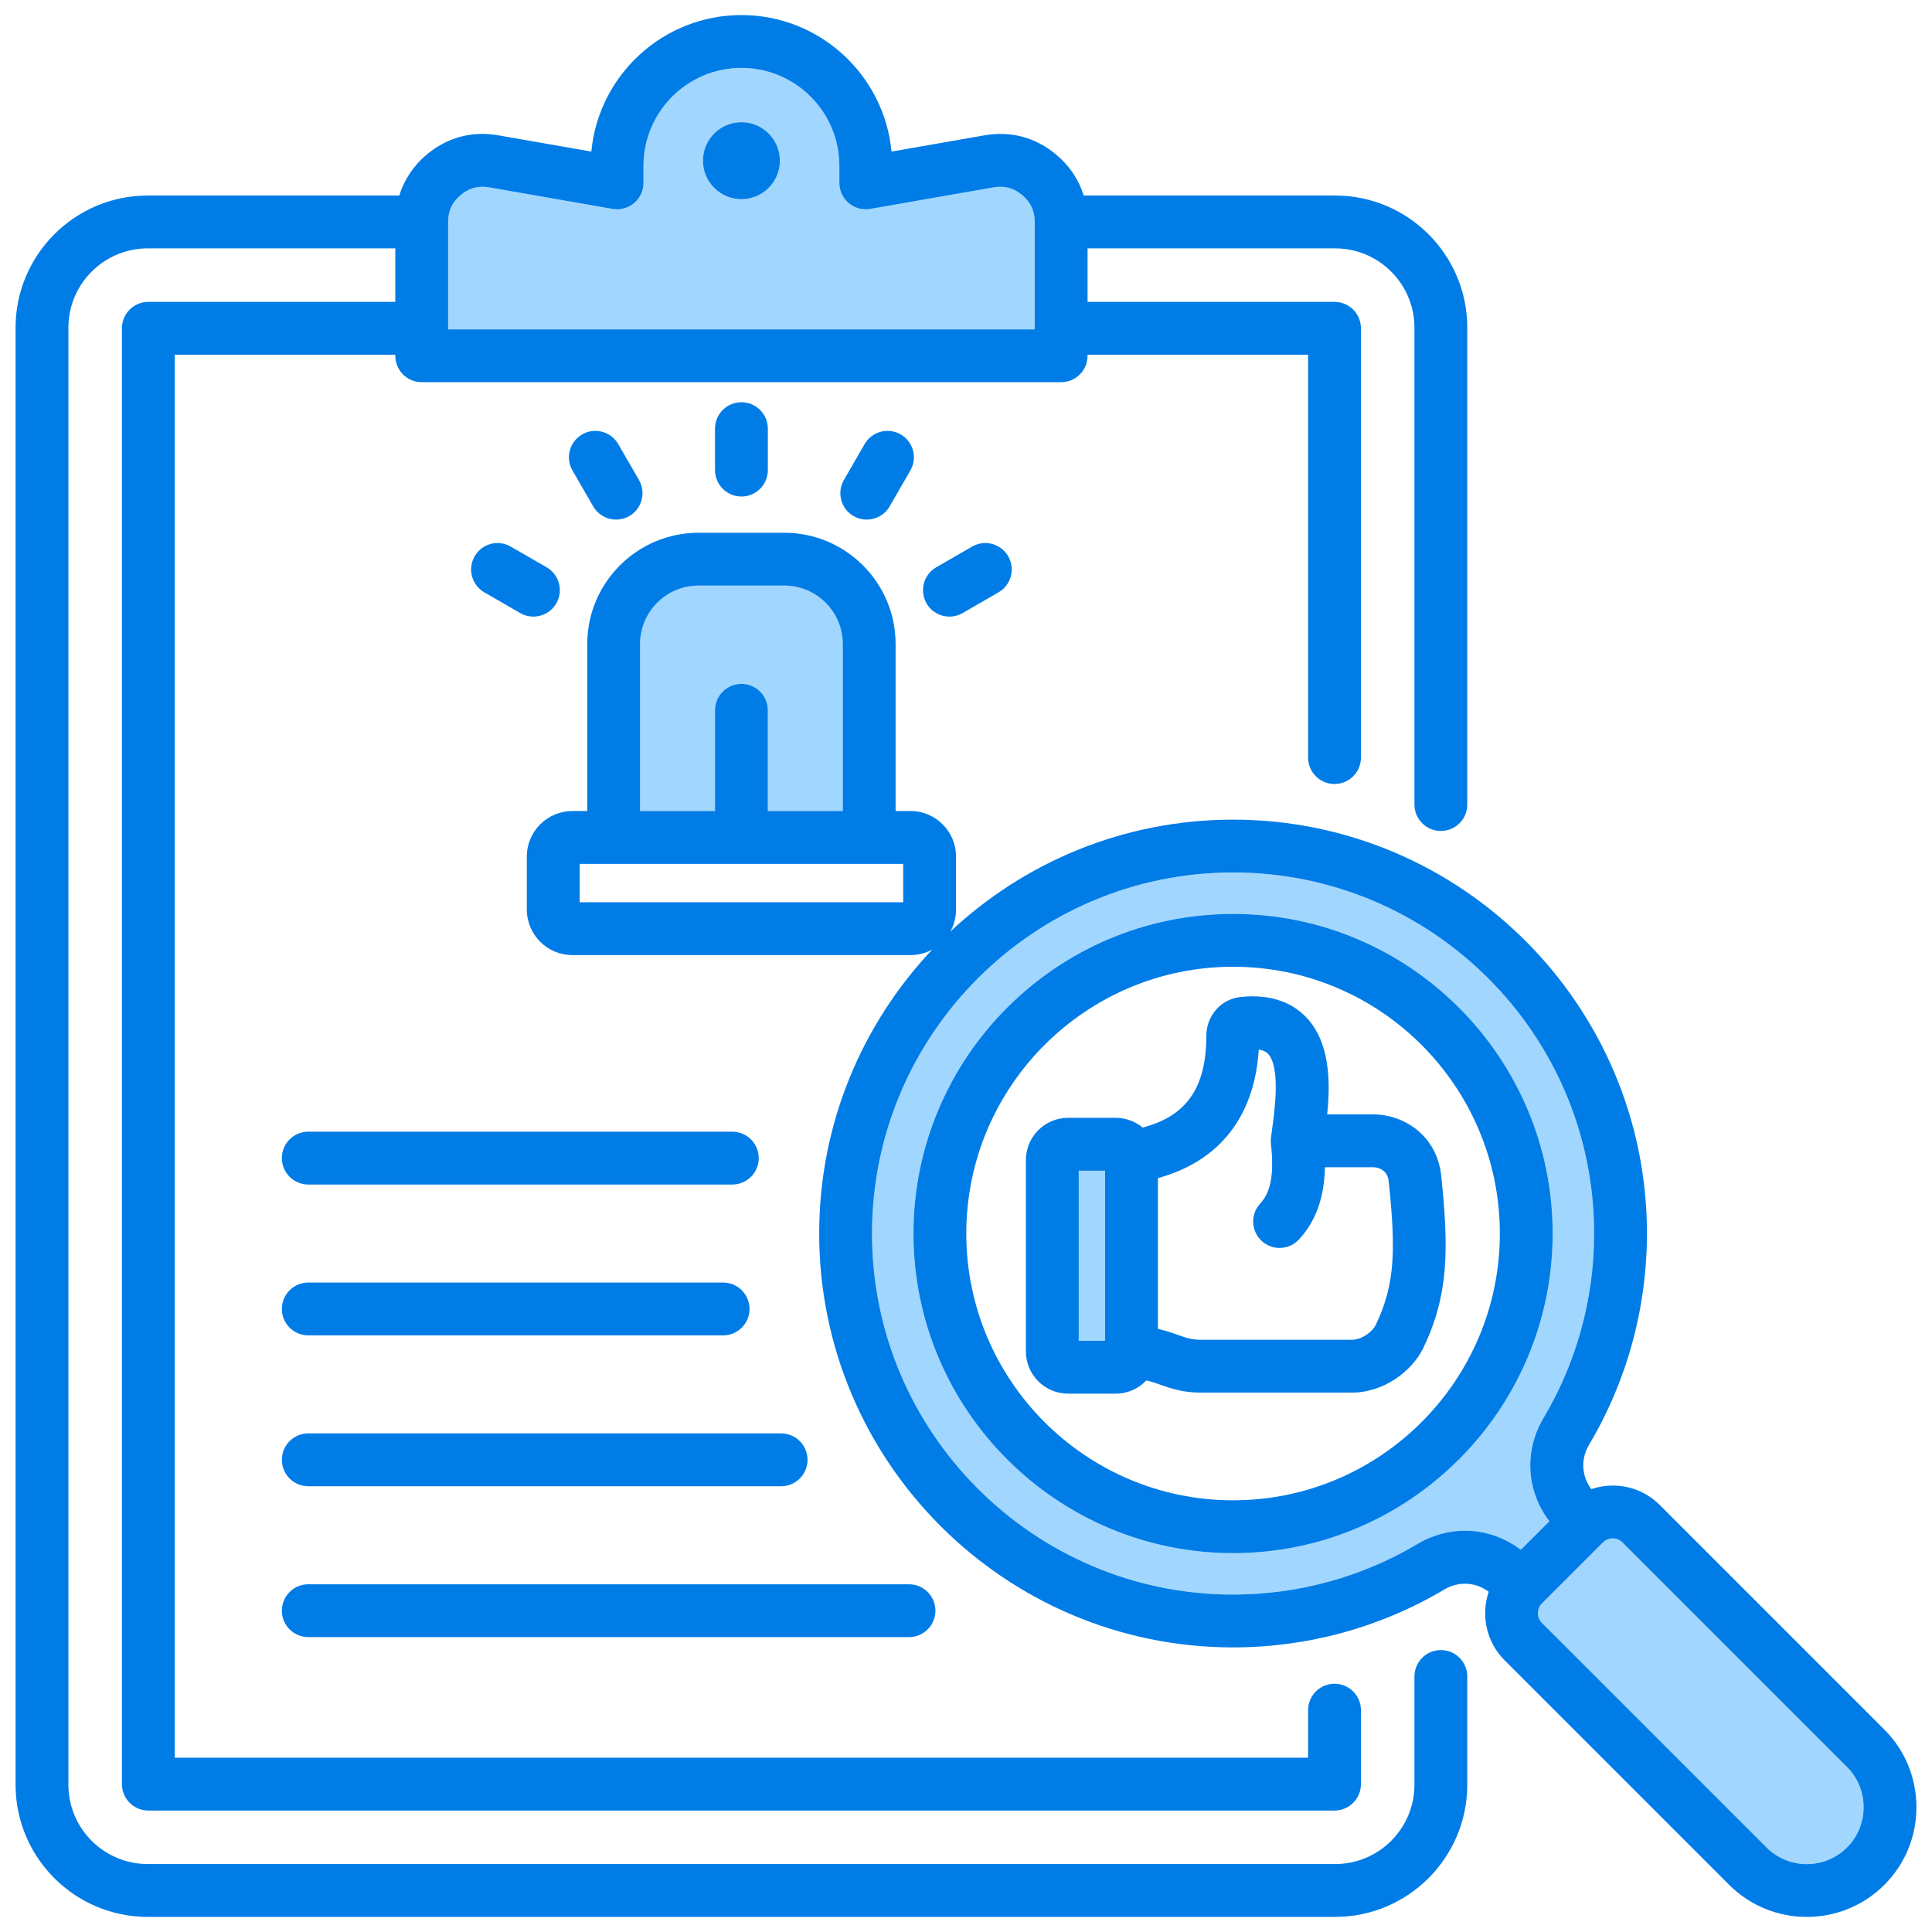 <svg xmlns="http://www.w3.org/2000/svg" id="Layer_1" viewBox="0 0 512 512" data-name="Layer 1"><path d="m274.215 58.82c0-2.917-1.085-5.247-3.317-7.123-2.233-1.877-4.717-2.546-7.589-2.042l-32.667 5.71c-2.032.353-4.126-.207-5.708-1.537-1.583-1.33-2.497-3.292-2.497-5.359v-4.525c0-14.31-11.642-25.951-25.951-25.951s-25.951 11.642-25.951 25.951v4.525c0 2.067-.914 4.029-2.497 5.359-1.582 1.33-3.672 1.891-5.708 1.537l-32.667-5.71c-2.877-.504-5.356.166-7.589 2.042-2.232 1.876-3.317 4.206-3.317 7.123v28.461h155.459v-28.461zm-77.729-6.033c-5.618 0-10.2-4.582-10.2-10.2s4.582-10.2 10.2-10.2 10.2 4.582 10.2 10.2-4.582 10.2-10.2 10.2z" fill="#a1d7fe"></path><path d="m410.604 403.146c-6.084-7.937-6.794-18.565-1.53-27.413 8.757-14.72 13.385-31.608 13.385-48.836 0-52.76-42.923-95.683-95.683-95.683s-95.684 42.923-95.684 95.683 42.924 95.683 95.684 95.683c17.229 0 34.117-4.628 48.837-13.385 8.85-5.262 19.476-4.552 27.412 1.531l7.579-7.579zm-83.828 8.449c-46.703 0-84.699-37.996-84.699-84.699s37.996-84.699 84.699-84.699 84.698 37.996 84.698 84.699-37.995 84.699-84.698 84.699z" fill="#a1d7fe"></path><path d="m285.877 310.24h6.98v45.091h-6.98z" fill="#a1d7fe"></path><path d="m408.631 430.088 59.514 59.514c5.883 5.882 15.453 5.882 21.336 0 2.832-2.832 4.392-6.621 4.392-10.667s-1.56-7.835-4.392-10.668l-59.515-59.515c-.713-.712-1.649-1.069-2.585-1.069s-1.872.356-2.585 1.069l-16.166 16.166c-1.425 1.425-1.425 3.744 0 5.17z" fill="#a1d7fe"></path><path d="m189.486 188.229c0-3.866 3.134-7 7-7s7 3.134 7 7v26.706h19.858v-44.258c0-8.542-6.948-15.49-15.489-15.49h-22.736c-8.542 0-15.491 6.949-15.491 15.49v44.258h19.858z" fill="#a1d7fe"></path><g fill="#007ce7"><path d="m229.693 137.702c2.419 0 4.772-1.255 6.068-3.501l5.493-9.514c1.934-3.348.786-7.629-2.562-9.562-3.348-1.931-7.63-.786-9.562 2.562l-5.493 9.514c-1.934 3.348-.786 7.629 2.562 9.562 1.103.636 2.306.939 3.493.939z"></path><path d="m203.486 124.58v-10.986c0-3.866-3.134-7-7-7s-7 3.134-7 7v10.986c0 3.866 3.134 7 7 7s7-3.134 7-7z"></path><path d="m157.21 134.201c1.296 2.246 3.648 3.501 6.068 3.501 1.188 0 2.391-.303 3.493-.939 3.348-1.933 4.495-6.214 2.562-9.562l-5.493-9.514c-1.932-3.347-6.212-4.495-9.562-2.562-3.348 1.933-4.495 6.214-2.562 9.562l5.493 9.514z"></path><path d="m251.615 163.406c1.188 0 2.391-.303 3.493-.939l9.515-5.493c3.348-1.933 4.495-6.214 2.562-9.562-1.934-3.348-6.214-4.494-9.562-2.562l-9.515 5.493c-3.348 1.933-4.495 6.214-2.562 9.562 1.297 2.246 3.649 3.501 6.069 3.501z"></path><path d="m381.946 311.631c-1.113-10.702-9.896-16.302-17.998-16.302h-12.232c.866-8.503.827-19.188-5.697-25.878-2.876-2.95-8.228-6.251-17.378-5.223-5.104.573-8.951 4.995-8.951 10.284 0 13.69-5.26 21.322-16.881 24.3-1.935-1.606-4.418-2.573-7.123-2.573h-12.637c-6.16 0-11.172 5.012-11.172 11.172v50.747c0 6.16 5.012 11.172 11.172 11.172h12.637c3.192 0 6.069-1.353 8.106-3.508 1.297.298 2.443.696 3.68 1.132 2.795.984 5.962 2.1 10.707 2.1h40.066c8.71 0 16.121-5.945 18.94-11.817 6.645-13.834 6.829-25.729 4.761-45.606zm-89.089 43.699h-6.98v-45.091h6.98zm71.708-4.153c-.668 1.392-3.352 3.877-6.32 3.877h-40.066c-2.352 0-3.826-.519-6.057-1.305-1.485-.523-3.189-1.114-5.265-1.586v-39.944c16.277-4.459 25.619-16.325 26.722-34.08 1.067.169 1.876.531 2.417 1.086 3.405 3.493 1.794 15.175 1.105 20.164-.102.732-.195 1.418-.276 2.046-.004.03-.003.059-.007.089-.018.153-.027.308-.034.464-.005.093-.011.186-.012.279 0 .136.006.273.013.41.006.111.009.221.02.331.003.027.002.054.005.081.868 7.945 0 12.831-2.817 15.841-2.642 2.823-2.494 7.252.329 9.894 1.35 1.263 3.067 1.889 4.78 1.889 1.87 0 3.735-.745 5.113-2.218 5.287-5.65 6.771-12.77 6.903-19.166h12.831c.377 0 3.694.105 4.074 3.751 1.863 17.91 1.795 27.162-3.457 38.097z"></path><path d="m196.485 32.388c-5.618 0-10.2 4.582-10.2 10.2s4.582 10.2 10.2 10.2 10.2-4.582 10.2-10.2-4.582-10.2-10.2-10.2z"></path><path d="m81.698 433.849h159.2c3.866 0 7-3.134 7-7s-3.134-7-7-7h-159.2c-3.866 0-7 3.134-7 7s3.134 7 7 7z"></path><path d="m39.141 507.994h314.69c19.306 0 35.012-15.706 35.012-35.011v-28.698c0-3.866-3.134-7-7-7s-7 3.134-7 7v28.698c0 11.586-9.426 21.011-21.012 21.011h-314.69c-11.586 0-21.012-9.426-21.013-21.011v-386.15c0-11.586 9.426-21.012 21.012-21.012h65.616v14.181h-65.447c-3.866 0-7 3.134-7 7v385.812c0 1.856.737 3.637 2.051 4.95 1.312 1.312 3.093 2.05 4.949 2.05h314.354c3.866 0 7-3.135 7-7v-19.602c0-3.866-3.134-7-7-7s-7 3.134-7 7v12.602h-300.354s0-371.812 0-371.812h58.447v.28c0 3.866 3.134 7 7 7h169.459c3.866 0 7-3.134 7-7v-.28h58.447v106.769c0 3.866 3.134 7 7 7s7-3.134 7-7v-113.769c0-3.866-3.134-7-7-7h-65.447v-14.181h65.616c11.586 0 21.012 9.426 21.012 21.012v126.381c0 3.866 3.134 7 7 7s7-3.134 7-7v-126.381c0-19.306-15.706-35.012-35.012-35.012h-66.642c-1.275-4.174-3.728-7.852-7.286-10.841-5.438-4.568-12.009-6.338-19.005-5.115l-24.639 4.307c-1.907-20.267-19.018-36.178-39.774-36.178s-37.867 15.911-39.774 36.178l-24.639-4.307c-7.001-1.224-13.568.547-19.006 5.115-3.499 2.94-5.963 6.664-7.258 10.841h-66.668c-19.306 0-35.012 15.707-35.012 35.012v386.15c0 19.305 15.708 35.011 35.013 35.011zm79.615-449.174c0-2.917 1.085-5.247 3.317-7.123s4.712-2.546 7.589-2.042l32.667 5.71c2.036.354 4.126-.207 5.708-1.537 1.583-1.33 2.497-3.292 2.497-5.359v-4.525c0-14.31 11.642-25.951 25.951-25.951s25.951 11.642 25.951 25.951v4.525c0 2.067.914 4.029 2.497 5.359 1.582 1.33 3.676 1.89 5.708 1.537l32.667-5.71c2.872-.503 5.355.166 7.589 2.042 2.232 1.875 3.317 4.206 3.317 7.123v28.461h-155.458z"></path><path d="m398.731 439.987 59.515 59.514c5.671 5.671 13.117 8.505 20.566 8.505s14.897-2.836 20.566-8.505c5.477-5.476 8.493-12.78 8.493-20.566s-3.017-15.09-8.492-20.567l-59.515-59.515c-3.328-3.329-7.762-5.162-12.483-5.162-1.962 0-3.867.334-5.671.942-2.573-3.412-2.858-7.955-.605-11.742 10.044-16.885 15.354-36.248 15.354-55.994 0-60.479-49.203-109.683-109.683-109.683-28.943 0-55.299 11.274-74.92 29.654.954-1.725 1.501-3.706 1.501-5.813v-14.068c0-6.646-5.407-12.052-12.053-12.052h-3.959v-44.258c0-16.261-13.229-29.49-29.489-29.49h-22.736c-16.262 0-29.491 13.229-29.491 29.49v44.258h-3.959c-6.646 0-12.052 5.407-12.052 12.052v14.068c0 6.646 5.406 12.052 12.052 12.052h89.635c2.083 0 4.044-.532 5.755-1.466-18.566 19.656-29.967 46.148-29.967 75.255 0 60.479 49.204 109.683 109.684 109.683 19.747 0 39.11-5.309 55.994-15.353 3.79-2.254 8.336-1.966 11.747.609-2.079 6.162-.688 13.249 4.215 18.151zm-229.103-269.31c0-8.542 6.949-15.49 15.491-15.49h22.736c8.541 0 15.489 6.949 15.489 15.49v44.258h-19.858v-26.706c0-3.866-3.134-7-7-7s-7 3.134-7 7v26.706h-19.858zm69.729 68.43h-85.739v-10.172h85.739zm185.439 169.645c.713-.712 1.649-1.069 2.585-1.069s1.872.356 2.585 1.069l59.515 59.515c2.832 2.833 4.392 6.621 4.392 10.668s-1.56 7.835-4.392 10.667c-5.883 5.882-15.453 5.882-21.336 0l-59.514-59.514c-1.426-1.426-1.426-3.745 0-5.17l16.166-16.166zm-49.184.442c-14.72 8.757-31.607 13.385-48.837 13.385-52.76 0-95.684-42.923-95.684-95.683s42.924-95.683 95.684-95.683 95.683 42.923 95.683 95.683c0 17.229-4.628 34.116-13.385 48.836-5.264 8.848-4.554 19.476 1.53 27.413l-7.579 7.579c-7.937-6.083-18.562-6.793-27.412-1.531z"></path><path d="m81.698 393.869h125.312c3.866 0 7-3.134 7-7s-3.134-7-7-7h-125.312c-3.866 0-7 3.134-7 7s3.134 7 7 7z"></path><path d="m326.775 242.198c-46.703 0-84.699 37.996-84.699 84.699s37.996 84.699 84.699 84.699 84.698-37.996 84.698-84.699-37.995-84.699-84.698-84.699zm0 155.398c-38.983 0-70.699-31.715-70.699-70.699s31.716-70.699 70.699-70.699 70.698 31.715 70.698 70.699-31.715 70.699-70.698 70.699z"></path><path d="m74.698 306.911c0 3.866 3.134 7 7 7h112.374c3.866 0 7-3.134 7-7s-3.134-7-7-7h-112.374c-3.866 0-7 3.134-7 7z"></path><path d="m81.698 353.89h109.937c3.866 0 7-3.134 7-7s-3.134-7-7-7h-109.937c-3.866 0-7 3.134-7 7s3.134 7 7 7z"></path><path d="m137.863 162.466c1.103.637 2.306.939 3.493.939 2.419 0 4.772-1.256 6.069-3.501 1.933-3.348.785-7.629-2.562-9.562l-9.515-5.493c-3.349-1.934-7.628-.785-9.562 2.562-1.933 3.348-.785 7.629 2.562 9.562z"></path></g></svg>